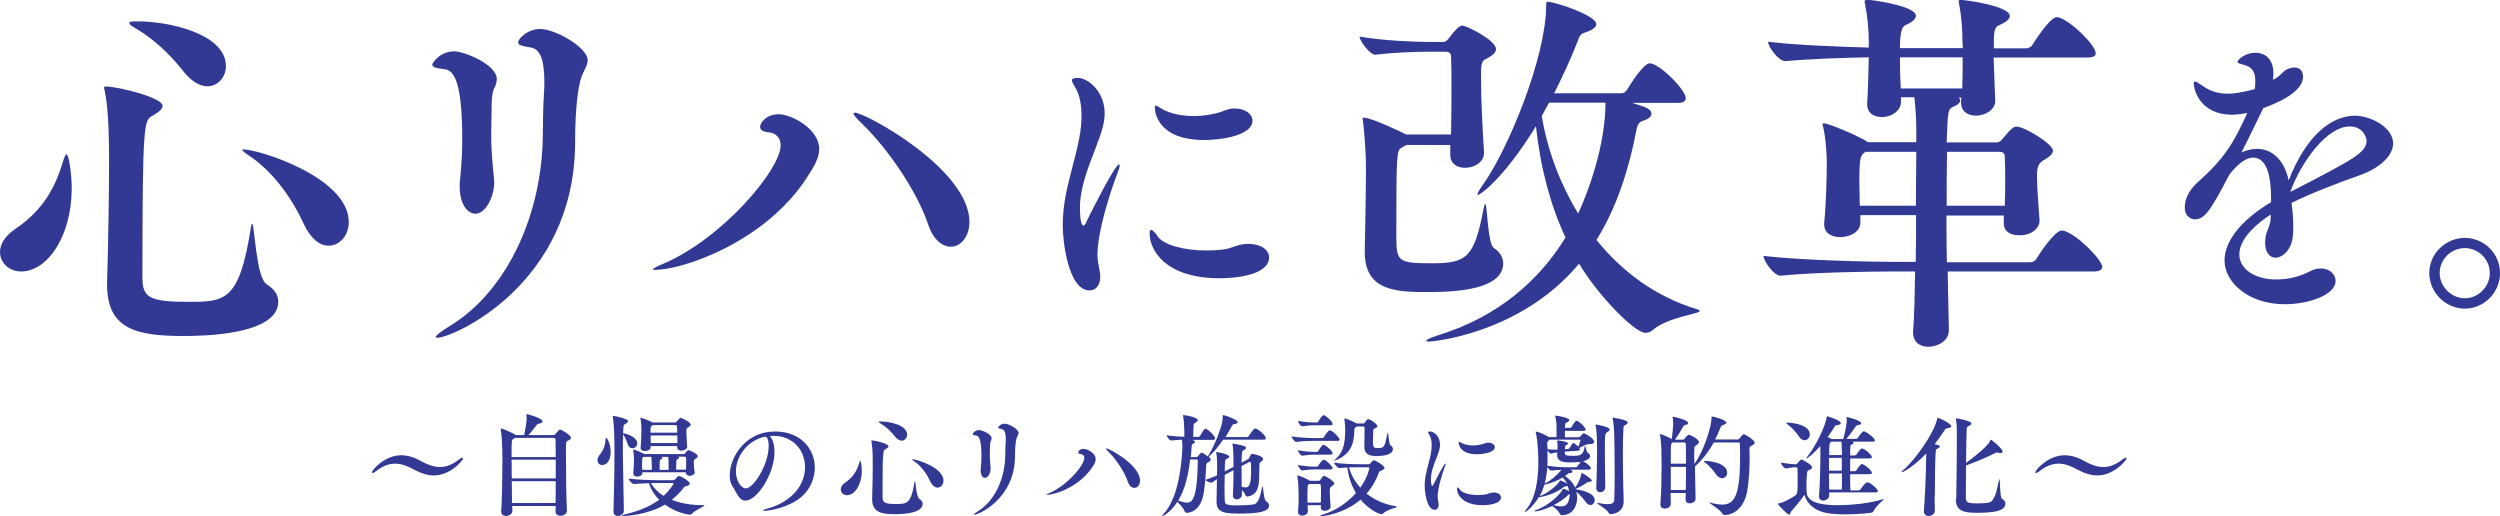 <?xml version="1.0" encoding="utf-8"?>
<!-- Generator: Adobe Illustrator 24.3.0, SVG Export Plug-In . SVG Version: 6.00 Build 0)  -->
<svg version="1.1" xmlns="http://www.w3.org/2000/svg" xmlns:xlink="http://www.w3.org/1999/xlink" x="0px" y="0px"
	 viewBox="0 0 1251.5 258.4" style="enable-background:new 0 0 1251.5 258.4;" xml:space="preserve">
<style type="text/css">
	.st0{fill:#313994;}
</style>
<g id="レイヤー_1">
	<g>
		<path class="st0" d="M35.9,94.1c0,24.3-12.2,41.8-25.3,41.8c-6.1,0-10.6-4.4-10.6-9.7c0-3.6,2.1-7.8,7.4-11.4
			c12.4-8.4,19.4-18.4,23.8-32.9c0.9-3,1.5-4.6,2.1-4.6C34.6,77.3,35.9,88,35.9,94.1z M92,168.2c-23.4,0-38.4-3.2-38.4-25.7v-1.3
			c0.6-17.9,1-47.3,1-58.5c0-9.1,0-26.8-2.1-36.9c-0.2-0.9-0.4-1.5-0.4-1.9s0.2-0.6,1-0.6c5.7,0,28.3,5.5,28.3,9.7
			c0,1.5-1.9,3.2-5.3,5.1c-4,2.1-4.8,4.4-4.8,80.8c0,9.9,3.2,12.2,22.8,12.2c18.4,0,25.7,0,31.5-37.2c0.2-1.3,0.4-1.9,0.6-1.9
			c1.3,0,1.9,27.2,7.4,30.4c3.8,2.3,5.7,5.3,5.7,8.6C139.3,167.8,101.1,168.2,92,168.2z M113.1,33.1c0,5.5-4,10.1-9.3,10.1
			c-3.4,0-7.6-2.1-11.6-7c-7.4-9.5-15.6-16.9-24.3-22c-2.3-1.3-3.2-2.1-3.2-2.7c0-0.8,1.9-0.8,4.2-0.8
			C83.8,10.6,113.1,16.7,113.1,33.1z M174.6,111.2c0,6.7-4.6,11.8-10.1,11.8c-4.2,0-8.9-3.2-12.5-11c-6.3-13.9-16.3-26.8-27.2-34
			c-2.5-1.7-3.6-2.7-3.6-3c0-0.2,0.2-0.2,0.6-0.2C129.2,74.7,174.6,88.7,174.6,111.2z"/>
		<path class="st0" d="M230.1,93.1c0-0.9,0-2.1,0.2-3.2c0.8-8.5,1.1-14.1,1.1-20.1c0-29.8-4.4-34.8-9.1-35.2
			c-3.8-0.4-5.9-0.9-5.9-2.3c0-0.6,3.6-6.6,11-6.6c4.8,0,21.3,6.5,21.3,13.9c0,1.3-0.4,2.9-1.3,4.6c-1.3,2.5-1.3,8-1.3,10.1
			c0,4.9-0.2,8.7-0.2,12.7c0,5.1,0.2,10.6,1.1,19.4c0.2,1.9,0.4,3.4,0.4,4.8c0,7.2-4.2,15.8-9.5,15.8
			C233.9,106.8,230.1,102.2,230.1,93.1z M218.9,169.1c-0.4,0-0.8-0.2-0.8-0.4c0-0.6,2.1-2.5,7.4-5.7c26.6-16.3,45-52.1,46.2-92.7
			c0.2-8.2,0-14.2,0.6-23.4c0.2-2.1,0.2-4,0.2-5.7c0-13.9-3.2-16.9-7.2-17.5c-3.4-0.6-5.9-0.9-5.9-2.5c0-1.9,4.8-6.7,11-6.7
			c7.6,0,23.8,9.3,23.8,15.6c0,3-2.3,5.5-3.4,9.3c-1.3,4.4-2.9,13.7-2.9,32.7C287.3,142.7,226.5,169.1,218.9,169.1z"/>
		<path class="st0" d="M327.9,135.1c-0.8,0-1.1,0-1.1-0.2c0-0.4,1.5-1.3,5.1-2.8c30.2-12.9,58.9-47.5,58.9-59.3c0-2.3-0.8-4-2.5-5.3
			c-0.8-0.8-2.3-1.1-4-1.3c-2.7-0.4-3.8-1.3-3.8-2.7c0-1.9,2.9-6.3,9.3-6.3c6.3,0,20.3,7.2,20.3,17.5c0,4.6-2.9,9.1-6.1,14.1
			C382.9,121.4,341.6,135.1,327.9,135.1z M464.6,112.3c-5.3-16-19.8-37.6-33.1-50.4c-3-2.8-4.2-4.4-4.2-5.1c0-0.2,0.2-0.4,0.6-0.4
			c5.3,0,57.4,28.3,57.4,54.7c0,7.4-4.4,12.4-9.3,12.4C471.8,123.5,467.2,120.1,464.6,112.3z"/>
		<path class="st0" d="M549.4,127.6c0,2.7,0.5,4.9,0.9,7c0.3,1.4,0.5,2.6,0.5,3.8c0,4.4-2.3,7-5.3,7c-10.8,0-13.5-24.8-13.5-32.5
			c0-5.3,0.6-10.3,1.5-15.2c2-10.2,5.2-19.9,6.8-28.7c0.8-4.1,1.1-7.8,1.1-11.1c0-5.3-0.9-9.6-2.4-12.8c-1.1-2.1-2.4-3.8-2.4-4.9
			c0-0.8,0.8-1.2,3-1.2c5,0,13.4,6.7,13.4,17.8c0,5.2-2,10.6-4.6,17.5c-3.5,9-7.8,19.8-7.8,29.8c0,0.9,0,8.8,1.8,8.8
			c0.5,0,1.1-0.8,1.5-2c2.4-5,14.3-28.6,16.3-28.6c0.2,0,0.3,0.2,0.3,0.6c0,0.8-0.5,2.3-1.4,4.6C555.7,96.4,549.4,115.9,549.4,127.6
			z M624.8,122.1c6.8,0,10.5,3.2,10.5,6.7c0,8.8-16.3,10.5-24.8,10.5c-26.3,0-35-13.4-35-22.5c0-1.1,0.2-1.7,0.8-1.7
			s1.7,0.9,3.2,3.2c2.9,4.3,13.2,7.1,24.5,7.1c3,0,6.1-0.2,9.1-0.6c3.8-0.6,6.5-2.6,11.2-2.7C624.5,122.1,624.7,122.1,624.8,122.1z
			 M618,54.3c5.5,0,9,2.9,9,6.1c0,7.4-15.5,9.7-24.3,9.7c-21.9,0-24.6-12.6-24.6-16.4c0-0.5,0.2-0.8,0.5-0.8c0.6,0,1.7,0.8,3.2,1.7
			c4.3,2.4,10,3.5,16,3.5c4.6,0,9-0.8,12.6-1.8C615.6,54.3,616.3,54.3,618,54.3z"/>
		<path class="st0" d="M742.9,76.6c0,4.9-5.3,7.4-9.5,7.4c-3.8,0-7.4-1.9-7.4-6.5v-4.9h-22l-2.3,1.3c-2.5,1.5-2.7,2.3-2.7,43.1
			c0,13.9,0.2,14.8,18,14.8c17.3,0,21.1-3,25.7-27.5c0.4-1.5,0.6-2.3,0.8-2.3c1.1,0,1.1,20.3,4.4,22.2c3,1.9,4.6,4.8,4.6,7.6
			c0,12.9-22.6,14.4-37.2,14.4c-15.8,0-32.1-0.2-32.1-20v-0.8c0.2-7.6,0.6-31.4,0.6-41.2c0-10.5-1.3-22.4-1.5-23.4
			c0-0.8-0.2-1.1-0.2-1.5s0.2-0.4,0.6-0.4c4.2,0,20.9,8.2,21.1,8.4h22.6c0.2-8.2,0.2-16.9,0.2-24.5c0-5.7,0-10.6-0.2-14.4
			c0-1.7-1-2.5-2.8-2.5H715c-6.1,0-18,0.4-26.4,1.5h-0.2c-2.5,0-7.8-6.8-7.8-9.1c11.6,2.1,28.3,2.7,35,2.7h7c1.3,0,2.3-1.3,2.7-1.9
			c3.2-4.2,5.3-6.3,6.7-6.3c1.9,0,16.9,7.2,16.9,11.8c0,1.7-1.7,3.2-4.8,4.8c-2.7,1.1-2.7,3-2.7,10.3c0,9.9,0.8,25.7,1.5,36.3V76.6z
			 M817,51.5c7.6,2.3,9.7,3.2,9.7,5.5c0,1.3-1.5,2.7-4.6,3.6c-1.1,0.4-2.3,1.3-2.8,4c-3.8,20-9.9,39.1-20.1,55.5
			c13.1,16.3,30,28.5,50,34.6c1.3,0.4,1.7,0.8,1.7,0.9c0,1.7-16,2.9-23.9,9.9c-0.8,0.8-2.1,1.1-3.4,1.1c-5.1,0-23.2-18-33.1-34.6
			c-29.5,35.3-73.7,39-75.2,39c-1,0-1.3-0.2-1.3-0.4c0-0.6,2.1-1.5,5.7-2.7c30.4-9.3,50.9-27.7,64-49c-7.4-15.8-12.5-34.4-14.8-55.7
			c-16.5,26.8-28.1,34.4-29.1,34.4c-0.2,0-0.2,0-0.2-0.2c0-0.6,0.6-1.9,2.1-4c13.3-18.2,32.3-65,32.3-90.6c0-1.7,0.2-1.9,0.8-1.9
			c3.6,0,24.3,6.8,24.3,11.2c0,1.5-1.9,3-5.7,4.2c-2.1,0.6-2.7,1.7-3.8,4.8c-3.6,9.1-7.6,17.7-11.6,25.6h33.8c0.8,0,1.9-0.6,2.5-1.5
			c2.1-3.4,8.4-13.5,11.6-13.5c4.6,0,18,13.1,18,17.5c0,1.1-0.9,2.3-3.8,2.3H817z M775.4,51.5l-3.6,6.6c3,17.9,9.5,34.4,18.2,48.8
			c5.1-10.8,13.7-34.2,13.7-55.5H775.4z"/>
		<path class="st0" d="M1052.4,133.6c0,1.1-1,2.3-4.2,2.3h-73.2l0.6,29.1v0.2c0,6.3-6.8,8.4-10.3,8.4c-4,0-7.6-2.1-7.6-7.2v-1
			c0.6-6.3,0.8-17.1,1-29.5h-11c-10.5,0-39.3,0.4-56.2,2.1h-0.2c-3.4,0-8.5-7.4-8.5-9.9c19.4,2.3,55.1,3,65.9,3h10.3
			c0.2-7.6,0.2-15.6,0.2-23.4h-27.9v3.8c0,4.4-4.9,7.2-10.1,7.2c-4.2,0-8-1.9-8-6.3v-1c1-9.3,1.3-24.7,1.3-30
			c0-2.8-0.4-12.2-1.9-18.2c-0.2-0.4-0.2-0.8-0.2-0.9c0-0.4,0.2-0.6,0.6-0.6c1.9,0,14.6,5.1,20.9,8.7l1.1,0.8h24.3v-6.5
			c0-4.9-0.4-11.4-1-16h-6.7v2.5c0,4-4.4,7.4-9.5,7.4c-4,0-7.4-1.9-7.4-6.5v-0.6c0.4-4.8,0.6-14.8,0.8-22.8
			c-12.5,0.2-29.6,0.8-41.6,1.9h-0.2c-3.4,0-8.6-7.2-8.6-9.7c13.9,1.7,35.3,2.5,50.4,2.9v-3.4c0-5.1-0.6-12.2-1.9-18.6
			c-0.2-0.6-0.2-0.9-0.2-1.1c0-0.4,0.2-0.8,1.9-0.8c4.6,0.4,23.8,3.4,23.8,8c0,1.3-1.3,3-5.1,4.6c-1.1,0.6-2.9,1.5-2.9,11.6h31.5
			c0-1.3-0.2-2.3-0.2-3.2c0-5.3-0.4-12.4-1.7-19c-0.2-0.6-0.2-1.1-0.2-1.3c0-0.6,0.4-0.6,1.7-0.6c3.4,0.2,23.9,3.2,23.9,8
			c0,1.3-1.3,2.9-5.3,4.6c-2.7,1.1-2.7,3.6-2.7,11.6h16.3c1.1,0,2.5-0.8,3-1.7c0.4-0.6,8.6-13.9,12.2-13.9c0.6,0,1,0.2,1.3,0.2
			c6.5,2.3,18.2,13.9,18.2,17.9c0,1.1-0.8,2.1-4,2.1h-47.1l0.8,21.5v0.2c0,4.4-4.8,7.4-9.7,7.4c-3.8,0-7.4-1.9-7.4-6.7v-0.6
			c0-0.6,0.2-1.1,0.2-1.7h-1.5c0.6,0.4,0.9,0.9,0.9,1.3c0,1.1-1.1,2.3-3.4,3.2c-2.7,1.3-2.8,1.3-3.4,17.9h24.9
			c0.8,0,1.5-0.2,2.5-1.1c1.3-1.5,3.4-4.2,4.9-5.5c1-0.8,1.5-1.3,2.7-1.3c4,0,18.2,8.7,18.2,12c0,1.5-1.3,2.8-4,4.4
			c-3.4,1.9-4,3.6-4,8.7c0,6.3,1,16.3,1.3,21.9v0.2c0,3-3.2,7.2-10.1,7.2c-4.2,0-7.8-1.7-7.8-5.9v-4h-28.7c0,8,0,16,0.2,23.4h41.8
			c1.3,0,2.5-0.8,3-1.7c1.7-2.9,9.3-14.2,12.7-14.2c0.4,0,1,0.2,1.3,0.2C1040.4,117.8,1052.4,130.3,1052.4,133.6z M933.9,76
			l-0.6,0.4c-1.9,1.5-2.5,2.5-2.5,14.6c0,3.8,0.2,8.2,0.2,12h28.1c0-10.3,0.2-19.8,0.2-27H933.9z M951.1,28.7
			c0,5.1,0.2,10.8,0.4,15.6h30.8c0.2-4.8,0.2-10.6,0.2-15.6H951.1z M1003.8,90.1c0-4.4,0-8.4-0.2-11.6c0-2.1-1.3-2.5-2.7-2.5h-26.2
			c-0.2,8-0.2,17.3-0.2,27h29.1C1003.8,98.8,1003.8,94.4,1003.8,90.1z"/>
		<path class="st0" d="M1198,71.8c0,5.9-6.2,12.2-16.9,16c-10.8,3.8-23.9,8.8-34,13.8c0.6,3.8,0.9,7.8,0.9,11.9c0,1.5,0,3.2-0.2,4.7
			c-0.5,6.5-5,10.8-8.7,10.8c-2.7,0-5.2-2.3-5.2-7.9c0-0.6,0.2-1.2,0.2-2c0.3-3.6,2.6-5.8,2.6-10.2v-1.5
			c-11.1,7.3-15.7,14.3-15.7,19.9c0,7.4,7.8,12.6,18.5,12.6c5.5,0,11.4-1.2,16.9-4.1c2-1.1,3.8-1.4,5.5-1.4c4.3,0,7.3,2.9,7.3,6.2
			c0,7.1-13.7,11.7-25.4,11.7c-18.4,0-30.2-11.1-30.2-21.9c0-9.1,7.3-19.6,23.3-29.2c0-6.8,0-22.3-9.1-22.3c-3,0-7,2.4-11.7,8.4
			c-8.7,16.4-12,22.5-17.2,22.5c-1.2,0-5.2-0.6-5.2-6.1c0-3.3,1.4-7.9,6.5-12.5c13.8-12.2,18.4-20.5,24.8-34.7
			c-2.7,0.6-5.2,0.9-7.8,0.9c-15.7,0-19-12.3-19-15.7c0-0.6,0.2-0.9,0.6-0.9c0.6,0,2,0.9,4,2.3c4.3,3,8.5,3.8,12.5,3.8
			c2.9,0,6.8-0.5,13.4-2.3c0.3-1.5,0.3-2.9,0.3-4c0-3.2-0.6-6.8-5.6-8.1c-1.8-0.5-3.3-0.8-3.3-1.5c0-1.2,4.1-4.6,8.7-4.6
			c7,0,9.3,5.3,9.3,10.3c0,1.1-0.2,2.1-0.3,3.2c3.3-1.2,5.3-4.6,7.3-5.3c1.2-0.5,2.4-0.8,3.5-0.8c4.3,0,4.3,4.1,4.3,4.6
			c0,5-5.6,10.6-19.9,15.7c0,0-7.9,16.4-10.9,22.2c2.7-1.2,5.3-1.8,7.8-1.8c7.9,0,13.8,6.2,15.8,15.8c9.1-23.1,21.7-32.4,33.4-32.4
			C1187.1,58.1,1198,63.9,1198,71.8z M1176.3,63.3c-11.2,0-24,17-29.8,32.8c32.2-16.6,38.2-19.8,38.2-25.7
			C1184.6,68.4,1182.7,63.3,1176.3,63.3z"/>
		<path class="st0" d="M1216.1,136.7c0-9.7,8.1-17.6,17.8-17.6s17.6,7.9,17.6,17.6s-7.9,17.8-17.6,17.8S1216.1,146.4,1216.1,136.7z
			 M1246.4,136.7c0-6.8-5.6-12.5-12.5-12.5s-12.6,5.6-12.6,12.5c0,6.8,5.8,12.6,12.6,12.6S1246.4,143.5,1246.4,136.7z"/>
	</g>
	<g>
		<path class="st0" d="M217.2,238c-3.1,0-6.4-1-9.9-2.9c-3.4-1.9-6.5-3-9.5-3c-3.3,0-6.5,1.3-10,4.1c-0.6,0.4-1,0.6-1.3,0.6
			c-0.2,0-0.3-0.1-0.3-0.4c0-1,6.3-8.5,14.6-8.5c3.1,0,6.4,0.9,9.9,2.9c3.4,1.9,6.5,3,9.5,3c3.3,0,6.5-1.3,10-4.1
			c0.6-0.4,1-0.6,1.3-0.6c0.2,0,0.3,0.1,0.3,0.4C231.8,230.5,225.5,238,217.2,238z"/>
		<path class="st0" d="M285.8,219.2c0,0.6-0.6,1-1.7,1.5c-0.8,0.3-0.8,0.9-0.8,6.6c0,8.3,0.2,23.5,0.5,28.1v0.2
			c0,1.7-1.8,2.6-3.2,2.6c-1.3,0-2.5-0.7-2.5-2.2v-0.1c0-0.7,0.1-1.6,0.1-2.6h-21.8c0,0.9,0.1,1.7,0.1,2.4v0.1
			c0,1.6-1.9,2.5-3.2,2.5c-1.2,0-2.4-0.7-2.4-2.2v-0.2c0.4-5.2,0.6-17.5,0.6-25.6c0-5.9-0.2-12-0.8-15.2c-0.1-0.2-0.1-0.3-0.1-0.4
			s0.1-0.2,0.2-0.2c0.8,0,6.3,2.4,7.3,3.3h4.3c1.2-6.2,1.2-7.2,1.2-8.1c0-0.7,0-1.5-0.1-2v-0.2c0-0.2,0.1-0.2,0.1-0.2
			c0.7,0,8,2.1,8,3.6c0,0.6-0.9,1.1-1.9,1.2c-0.6,0.1-0.8,0.3-1.1,0.7c-1.2,1.5-2.7,3.6-4.1,5h12.7c0.4,0,0.7-0.4,0.9-0.6
			c1.5-1.8,1.9-2.2,2.3-2.2S285.8,217.7,285.8,219.2z M278.1,220.2c0-0.7-0.3-1-0.9-1h-19.5l-0.8,0.6c-0.8,0.4-0.8,0.6-0.8,9h22.1
			C278.2,225.2,278.1,222.1,278.1,220.2z M278.2,230.1h-22.1c0,2.9,0.1,6.1,0.1,9.4h22V230.1z M256.2,240.9c0,4,0.1,7.8,0.1,10.9
			h21.8c0.1-3.1,0.1-6.9,0.1-10.9H256.2z"/>
		<path class="st0" d="M303.5,219.1c0.2,0,2.2,2.7,2.2,7.2c0,4.8-2.4,6.5-4.2,6.5c-1.3,0-2.4-0.9-2.4-2.4c0-0.8,0.4-1.9,1.3-3
			c1.8-2.2,2.7-4.9,2.7-7.4C303.3,219.4,303.3,219.1,303.5,219.1z M312.3,255.8c0,1.3-1.4,2.5-3,2.5c-1.1,0-2.2-0.7-2.2-2.2V256
			c0.2-6.5,0.5-19.4,0.5-29.7c0-8.1-0.2-13.8-0.8-17.5c0-0.2-0.1-0.3-0.1-0.3c0-0.2,0.1-0.3,0.3-0.3c0.8,0,7.4,1.4,7.4,2.6
			c0,0.5-0.6,1-1.2,1.3c-0.7,0.4-1,0.6-1.1,1.6l-0.2,3.2c1.4,0,7.1,1.8,7.1,5c0,1.5-1.2,2.5-2.4,2.5c-1,0-1.9-0.6-2.4-2.1
			c-0.4-1.4-1.3-3.5-2.1-4.6l-0.2-0.3c-0.1,2.6-0.1,6.2-0.1,10.2C312,238.5,312.2,252.3,312.3,255.8L312.3,255.8z M337.2,240.3
			c0.3,0,0.5-0.1,0.7-0.3c0.6-0.7,1.5-1.7,2-1.7c0.9,0,5.4,2.5,5.4,3.8c0,0.6-0.8,1.1-2,1.3c-0.4,0.1-0.7,0.3-1,0.7
			c-1.8,2.4-3.9,4.4-6,6.1c4.2,1.7,9.5,2.7,16,2.7c0.3,0,0.4,0.1,0.4,0.1c0,0.5-4.6,2.3-6.1,4c-0.3,0.4-0.8,0.6-1.3,0.6
			c-1.3,0-7.1-1.1-12.4-5c-8.7,5.2-19.8,5.7-20.5,5.7c-0.7,0-1.1-0.1-1.1-0.2c0-0.2,0.6-0.4,1.9-0.7c6.3-1.5,12.1-3.8,16.8-7.2
			c-2.3-2.3-4.1-5.1-5.2-8.3c-2.6,0.1-5.7,0.2-7.5,0.4h-0.1c-0.8,0-2.5-2.1-2.5-2.7c4.4,0.6,12.7,0.8,15.3,0.8H337.2z M347.9,236
			c0,1.3-1.3,2.2-2.6,2.2c-1,0-2-0.6-2-1.8h-21.7v0.2c0,1.6-1.8,2-2.6,2c-1.1,0-2-0.6-2-1.7v-0.2c0.2-1.9,0.4-4,0.4-6.4
			c0-1-0.1-3-0.4-4.8v-0.3c0-0.1,0-0.2,0.1-0.2c0.4,0,4.1,1.5,5.3,2.2l0.1,0.1h19.8c0.2,0,0.5-0.1,0.7-0.4c0.2-0.3,1.2-1.6,1.6-1.6
			c0.2,0,4.7,1.7,4.7,3.1c0,0.3-0.2,0.7-0.8,1c-1.1,0.8-1.2,0.8-1.2,1.9c0,1.2,0.2,3.1,0.3,4.6V236z M344,223.6c0,1.5-2.1,2-2.9,2
			c-1.1,0-2.1-0.5-2.1-1.6v-0.7h-13.3v0.7c0,1.2-1.7,1.8-2.9,1.8c-1.1,0-2.1-0.4-2.1-1.6V224c0.3-2.9,0.4-7.8,0.4-9.3
			c0-0.6-0.1-3.4-0.5-5.2c0-0.1-0.1-0.2-0.1-0.3c0-0.1,0.1-0.1,0.1-0.1c0.3,0,4.4,1.3,5.9,2.3l0.2,0.1H338c0.2,0,0.4-0.1,0.6-0.3
			c1.7-2,1.7-2,2.2-2c0.6,0,5,2.2,5,3.4c0,0.4-0.4,0.8-1.1,1.2c-1.1,0.6-1.1,0.8-1.1,2.4c0,2.1,0.3,5.6,0.4,7.4V223.6z M326.3,235.1
			c0-2.6,0-4.6-0.3-6.4h-3.8l-0.3,0.2c-0.4,0.3-0.4,0.4-0.4,1c0,0.6-0.1,1.5-0.1,2.4c0,1,0.1,1.9,0.1,2.9H326.3z M326.7,212.9
			l-0.4,0.3c-0.4,0.3-0.5,0.4-0.6,1.2c0,0.5-0.1,1.3-0.1,2.2h13.4c0-3.1,0-3.8-0.8-3.8H326.7z M339.1,218h-13.4
			c0,1.2,0.1,2.6,0.1,3.8h13.3V218z M325.8,241.8c1.5,2.5,3.5,4.7,6.4,6.4c3.2-2.9,5-5.9,5-6.2c0-0.2-0.2-0.2-0.6-0.2H325.8z
			 M334.7,235.1c0-2.8,0-5.1-0.2-6.4h-3.5c0.4,0.2,0.6,0.3,0.6,0.6c0,0.3-0.3,0.5-0.8,0.7c-0.6,0.2-0.6,0.4-0.6,5.2H334.7z
			 M343.4,229.2c0-0.4-0.3-0.6-0.7-0.6h-3.4c0.4,0.2,0.6,0.3,0.6,0.6c0,0.3-0.3,0.5-0.8,0.7c-0.6,0.2-0.6,0.6-0.6,5.2h4.9
			c0.1-1.5,0.1-3,0.1-4.3V229.2z"/>
		<path class="st0" d="M382.7,255.7c-0.6,0-0.8-0.1-0.8-0.2s0.8-0.6,2.6-1c8.9-2.4,18.5-9.5,18.5-20.7c0-8.4-6.1-15.6-15.6-15.6
			c-0.2,0-0.3,0-0.4,0c-0.6,0-1.1,0.1-1.7,0.1c1.5,1.3,2.4,4.3,2.4,8c0,10.8-8.6,24.3-14.6,24.3c-3.2,0-4.4-4.2-6.5-7.3
			c-0.9-1.3-1.3-3.2-1.3-5.3c0-9.1,7.8-22,22.7-22c12.9,0,19.9,8.8,19.9,18.1c0,5.1-2.1,10.4-6.4,14.4
			C395.3,253.9,385.8,255.7,382.7,255.7z M368.4,235.9c0,5.5,3.1,8.6,4.9,8.6c3.9,0,11.5-11.8,11.5-21.3c0-1.5-0.2-4.6-1.8-4.6
			c-0.1,0-0.3,0-0.4,0.1c-0.2,0.1-0.4,0.1-0.6,0.1C373.2,221.3,368.4,229.2,368.4,235.9z"/>
		<path class="st0" d="M431.4,235.6c0,7.2-3.6,12.3-7.4,12.3c-1.8,0-3.1-1.3-3.1-2.9c0-1.1,0.6-2.3,2.2-3.4c3.6-2.5,5.7-5.4,7-9.7
			c0.3-0.9,0.4-1.3,0.6-1.3C431,230.6,431.4,233.8,431.4,235.6z M447.9,257.4c-6.9,0-11.3-1-11.3-7.6v-0.4
			c0.2-5.3,0.3-13.9,0.3-17.2c0-2.7,0-7.9-0.6-10.9c-0.1-0.3-0.1-0.4-0.1-0.6s0.1-0.2,0.3-0.2c1.7,0,8.3,1.6,8.3,2.9
			c0,0.4-0.6,1-1.6,1.5c-1.2,0.6-1.4,1.3-1.4,23.8c0,2.9,1,3.6,6.7,3.6c5.4,0,7.6,0,9.3-11c0.1-0.4,0.1-0.6,0.2-0.6
			c0.4,0,0.6,8,2.2,9c1.1,0.7,1.7,1.6,1.7,2.5C461.9,257.3,450.6,257.4,447.9,257.4z M454.1,217.6c0,1.6-1.2,3-2.7,3
			c-1,0-2.2-0.6-3.4-2.1c-2.2-2.8-4.6-5-7.2-6.5c-0.7-0.4-1-0.6-1-0.8c0-0.2,0.6-0.2,1.2-0.2C445.5,211,454.1,212.8,454.1,217.6z
			 M472.3,240.6c0,2-1.3,3.5-3,3.5c-1.2,0-2.6-1-3.7-3.2c-1.8-4.1-4.8-7.9-8-10c-0.7-0.5-1.1-0.8-1.1-0.9c0-0.1,0.1-0.1,0.2-0.1
			C458.9,229.9,472.3,234,472.3,240.6z"/>
		<path class="st0" d="M490.9,235.3c0-0.3,0-0.6,0.1-1c0.2-2.5,0.3-4.1,0.3-5.9c0-8.8-1.3-10.2-2.7-10.4c-1.1-0.1-1.7-0.3-1.7-0.7
			c0-0.2,1.1-2,3.2-2c1.4,0,6.3,1.9,6.3,4.1c0,0.4-0.1,0.8-0.4,1.3c-0.4,0.7-0.4,2.4-0.4,3c0,1.5-0.1,2.6-0.1,3.8
			c0,1.5,0.1,3.1,0.3,5.7c0.1,0.6,0.1,1,0.1,1.4c0,2.1-1.2,4.6-2.8,4.6C492,239.3,490.9,238,490.9,235.3z M487.6,257.7
			c-0.1,0-0.2-0.1-0.2-0.1c0-0.2,0.6-0.7,2.2-1.7c7.8-4.8,13.3-15.3,13.6-27.3c0.1-2.4,0-4.2,0.2-6.9c0.1-0.6,0.1-1.2,0.1-1.7
			c0-4.1-1-5-2.1-5.2c-1-0.2-1.7-0.3-1.7-0.7c0-0.6,1.4-2,3.2-2c2.2,0,7,2.7,7,4.6c0,0.9-0.7,1.6-1,2.7c-0.4,1.3-0.8,4-0.8,9.6
			C507.7,249.9,489.8,257.7,487.6,257.7z"/>
		<path class="st0" d="M524.2,247.7c-0.2,0-0.3,0-0.3-0.1c0-0.1,0.4-0.4,1.5-0.8c8.9-3.8,17.4-14,17.4-17.5c0-0.7-0.2-1.2-0.7-1.6
			c-0.2-0.2-0.7-0.3-1.2-0.4c-0.8-0.1-1.1-0.4-1.1-0.8c0-0.6,0.8-1.8,2.7-1.8c1.8,0,6,2.1,6,5.2c0,1.3-0.8,2.7-1.8,4.1
			C540.4,243.6,528.2,247.7,524.2,247.7z M564.5,240.9c-1.6-4.7-5.8-11.1-9.7-14.8c-0.9-0.8-1.2-1.3-1.2-1.5c0-0.1,0.1-0.1,0.2-0.1
			c1.6,0,16.9,8.3,16.9,16.1c0,2.2-1.3,3.6-2.7,3.6C566.6,244.3,565.2,243.2,564.5,240.9z"/>
		<path class="st0" d="M612.4,219.9c-2.3,3.4-4.8,6.6-7.3,8.7c0.4,0.4,1,1,1,1.5c0,0.4-0.3,0.8-1.1,1.2c-0.9,0.4-1.1,0.7-1.2,1.8
			c-0.1,3.6-0.6,11.1-1.5,15.1c-1.2,5.5-4.4,8.3-8,8.5c-0.6,0-1.2-0.2-1.3-0.8c-0.5-1.7-2.7-3.7-3.6-4.7c-3.4,5.3-7.4,7.3-7.6,7.3
			c-0.1,0-0.1-0.1-0.1-0.1c0-0.2,0.3-0.7,1-1.4c8.6-9.2,9.2-31.8,9.2-33.8c0-1.3-0.1-2.2-0.2-3.1c-1.5,0.1-3.2,0.2-5.4,0.4h-0.1
			c-0.8,0-2.2-2-2.2-2.6c3.5,0.5,6.6,0.7,8.9,0.7c0-5.9-0.4-9-0.6-10.1c-0.1-0.2-0.1-0.4-0.1-0.5s0.1-0.2,0.3-0.2
			c1.3,0,7.1,1.2,7.1,2.5c0,0.4-0.3,0.8-1.2,1.3c-0.7,0.4-0.8,0.5-0.9,1.7c-0.1,1.1-0.1,3.8-0.2,5.4h2.7c0.2,0,0.5-0.2,0.7-0.4
			c1.7-2.9,2.2-3.7,2.8-3.7c0.1,0,0.2,0,0.3,0.1c1.6,0.7,4.5,3.7,4.5,4.8c0,0.3-0.3,0.7-1.1,0.7h-10.2c0.7,0.3,1.2,0.6,1.2,1
			c0,0.3-0.3,0.6-0.8,0.9c-0.8,0.4-0.8,0.7-0.9,1.9c-0.1,1.6-0.2,3.2-0.4,4.8h2.7c0.6,0,0.7-0.2,0.9-0.4c0.1-0.1,1.3-1.8,1.8-1.8
			c0.1,0,0.2,0.1,0.4,0.1c0.4,0.2,1.7,0.9,2.7,1.8c2.5-3.6,5.6-11,7.1-16.5c0.3-1.2,0.4-2.8,0.4-3.5c0.1-0.5,0-0.7,0.3-0.7
			c0.7,0,7.2,2.3,7.2,3.5c0,0.5-0.7,0.9-1.6,1c-0.8,0.1-0.9,0.2-1.3,0.9c-1,1.8-2.1,3.8-3.2,5.6h10.8c0.3,0,0.7-0.2,0.8-0.5
			c0.4-0.7,2.5-3.8,3.2-3.8c1.4,0,5.4,3.6,5.4,4.9c0,0.4-0.3,0.7-1.2,0.7H612.4z M595.8,229.9c-0.9,7.6-2.5,15-6,20.7
			c1.8,0.6,3.2,1,4.4,1c2.2,0,5.2-0.7,5.4-20.8c0-0.5-0.1-0.8-0.7-0.8H595.8z M621.7,247.7c0,1.1-1.1,2.3-2.6,2.3
			c-1,0-1.9-0.6-1.9-2v-0.2c0.2-3.4,0.3-8.1,0.3-12.4l-4.4,2.3c-0.1,2.8-0.1,5.9-0.1,8.5c0,1.8,0.1,3.2,0.1,4.1
			c0,2.2,0.7,2.7,6.3,2.7c2.9,0,6.7-0.2,8.3-0.5c2.5-0.6,3.3-4.9,4-8.3c0.1-0.5,0.2-0.7,0.3-0.7c0.4,0,0.6,6.6,1.7,7.3
			c1.1,0.7,1.6,1.5,1.6,2.2c0,3.2-5.3,4.1-14.9,4.1c-6.5,0-11.4-0.2-11.4-5.8v-0.2l0.2-11.2c-0.7,0.4-1.4,1-2.3,1.6
			c-0.1,0.1-0.3,0.1-0.5,0.1c-0.9,0-2.6-0.7-2.9-1.4c2.1-0.7,4.1-1.5,5.7-2.2l0.1-4.6v-1c0-1.8-0.1-3.8-0.4-5.6
			c0-0.2-0.1-0.3-0.1-0.4s0.1-0.1,0.2-0.1c0.7,0,6.4,1.1,6.4,2.3c0,0.4-0.5,0.8-1.4,1.2c-0.7,0.3-0.8,0.4-0.9,6.2l4.4-2.3
			c0-7.5-0.2-9.9-0.5-11.2c-0.1-0.2-0.1-0.2-0.1-0.3c0-0.1,0.1-0.1,0.2-0.1c0.2,0,6.7,0.8,6.7,2.1c0,0.4-0.6,0.8-1.1,1.1
			c-1,0.5-1,0.6-1.2,6.3l3.2-1.7c0.3-0.2,0.6-0.4,0.7-0.7c0.6-1.5,1-2,1.5-2c0.5,0,5.4,1,5.4,2.6c0,0.3-0.2,0.7-0.7,1.1
			c-0.6,0.4-1.1,0.6-1.1,1.4c-0.1,2.1-0.1,6.7-0.3,9.1c-0.4,4.3-2,6.5-5.4,7.1c-0.1,0-0.2,0.1-0.3,0.1c-0.4,0-0.8-0.2-1-0.7
			c-0.3-1-1.1-1.9-1.8-2.6C621.7,246.2,621.7,247.1,621.7,247.7L621.7,247.7z M621.5,233.3c0,3.4,0.1,7.4,0.1,10.4
			c0.7,0.2,1.4,0.3,2,0.3c2.2,0,2.7-2.7,2.7-9c0-1.1-0.1-2.2-0.1-3.2c0-0.3-0.2-0.6-0.5-0.6c-0.1,0-0.3,0.1-0.4,0.1L621.5,233.3z"/>
		<path class="st0" d="M670.6,220.1c0,0.3-0.2,0.6-1.1,0.6h-11.7c-2.2,0-5.4,0.1-8.9,0.5h-0.1c-0.7,0-2.3-2.1-2.3-2.7
			c4.2,0.6,9.1,0.8,11.4,0.8h4.1c0.2,0,0.5-0.2,0.7-0.4c1.5-2.5,2.5-3.5,2.9-3.5C666.9,215.4,670.6,219,670.6,220.1z M667.9,242
			c0,0.4-0.3,0.8-1.1,1.3c-1,0.7-1.1,0.9-1.1,2.7c0,2,0.2,4.1,0.4,7.5v0.1c0,1.3-1.6,2.1-2.9,2.1c-1.1,0-2-0.5-2-1.7
			c0-0.4,0.1-0.8,0.1-1.1h-6.7c0,1,0.1,2,0.1,3v0.1c0,1.5-1.7,2.1-2.8,2.1c-1.1,0-2.1-0.6-2.1-1.8v-0.2c0.3-3.5,0.3-5.5,0.3-7.2
			c0-2.2-0.1-7.6-0.6-10.4c0-0.1-0.1-0.2-0.1-0.3c0-0.2,0.1-0.2,0.2-0.2c0.7,0,4.7,1.7,6,2.6l0.2,0.1h4.4c0.2,0,0.4-0.1,0.7-0.4
			c1.3-2,1.7-2.1,1.9-2.1C663.7,238.3,667.9,240.9,667.9,242z M667.1,212.2c0,0.4-0.2,0.7-1,0.7h-8.2c-1.7,0-3.2,0.1-5.9,0.5h-0.1
			c-0.8,0-2.1-1.8-2.1-2.7c3.2,0.6,6.4,0.8,8.2,0.8h1.3c0.1,0,0.4-0.2,0.6-0.4c0.6-1.2,2.1-3.3,2.7-3.3c0.1,0,0.2,0,0.3,0.1
			C664.1,208.4,667.1,211,667.1,212.2z M667.1,226.9c0,0.3-0.2,0.7-1,0.7h-8.2c-1.7,0-3.2,0.1-5.9,0.5h-0.1c-0.7,0-2.1-1.7-2.1-2.7
			c3.2,0.6,6.4,0.8,8.2,0.8h1.3c0.1,0,0.4-0.2,0.6-0.4c0.5-1,1.7-2.5,2.2-3c0.2-0.1,0.3-0.2,0.5-0.2c0.1,0,0.2,0,0.2,0.1
			C664.2,223.3,667.1,225.8,667.1,226.9z M667.1,234.3c0,0.4-0.2,0.7-1,0.7h-8.2c-1.7,0-3.2,0.1-5.9,0.5h-0.1
			c-0.7,0-2.1-1.8-2.1-2.7c3.2,0.6,6.5,0.8,8.2,0.8h1.3c0.1,0,0.4-0.2,0.6-0.4c0.4-0.9,2.1-3.1,2.8-3.1c0.1,0,0.2,0,0.3,0.1
			C664.5,230.8,667.1,233.6,667.1,234.3z M661.3,246.3c0-1.1,0-2.1-0.1-3.2c0-0.4-0.2-0.8-0.7-0.8h-5l-0.4,0.3
			c-0.5,0.3-0.5,0.8-0.5,1.3c-0.1,2.5-0.1,5.1-0.1,7.7h6.7C661.3,249.5,661.3,247.8,661.3,246.3z M699.4,253.7
			c0,0.4-5.2,1.4-7.1,3.4c-0.3,0.3-0.5,0.3-0.8,0.3c-1.1,0-6-2.1-10.4-7.3c-8.3,7.2-18.6,8.3-19.9,8.3c-0.2,0-0.3,0-0.3-0.1
			c0-0.2,0.7-0.5,2.1-1c5.5-1.7,11.4-5.5,15.8-10.5c-2.3-3.8-3.8-8.2-4.3-12.8c-1.3,0.1-2.7,0.2-4,0.3h-0.1c-0.8,0-2.6-2.1-2.6-2.7
			c4.5,0.7,10.6,0.8,13.3,0.8h4.1c0.4,0,0.7-0.4,0.8-0.5c0.1-0.1,1.2-1.5,1.9-1.5c0.4,0,5.2,2.6,5.2,3.9c0,0.4-0.4,0.7-1.2,1.1
			c-1,0.4-1.4,0.4-1.6,1.1c-1.5,4.1-3.6,7.7-6.2,10.6c3.9,3.1,8.8,5.4,15,6.4C699.3,253.7,699.4,253.7,699.4,253.7z M697.3,224.9
			c0,1.7-2,3.4-8.5,3.4c-4.6,0-5.8-2-5.8-4.5c0-2.8,0.1-6.9,0.1-9.7c0-0.2-0.3-0.6-0.6-0.6h-3.2l-0.6,0.3c-0.5,0.3-0.7,0.4-0.7,1.7
			c-0.2,7.4-2.3,11.8-8.8,14.7c-0.7,0.3-1.1,0.4-1.2,0.4c-0.1,0-0.1,0-0.1-0.1c0-0.1,0.3-0.3,0.7-0.7c4.6-4,4.8-9.8,4.8-15.3
			c0-1.2-0.2-3.1-0.4-4.7v-0.2c0-0.1,0-0.1,0.1-0.1c1,0,3.8,1.3,6.2,2.5h3.3c0.3,0,0.6-0.4,0.7-0.6c0.4-0.7,1.2-1.6,1.6-1.6
			c1.2,0,4.6,2.6,4.6,3.5c0,0.4-0.2,0.7-0.7,0.9c-0.7,0.4-1.3,0.4-1.3,1.1c-0.1,1.3-0.2,3.3-0.2,5c0,3.1,0,4,2.2,4
			c3.5,0,3.6-0.3,5-7.1c0.1-0.4,0.2-0.7,0.2-0.7c0.4,0,0.6,5.8,1.2,6.2C696.8,223.3,697.3,224.1,697.3,224.9z M685.5,234.3
			c0-0.3-0.2-0.4-0.4-0.4h-4.1c-1.5,0-3.5,0-5.7,0.1c1,3.5,2.9,7.1,5.7,10.1C684.7,238.8,685.5,234.6,685.5,234.3z"/>
		<path class="st0" d="M719.7,248.6c0,1,0.2,1.8,0.3,2.6c0.1,0.5,0.2,1,0.2,1.4c0,1.6-0.8,2.6-2,2.6c-4,0-5-9.1-5-12
			c0-2,0.2-3.8,0.6-5.6c0.7-3.8,1.9-7.3,2.5-10.6c0.3-1.5,0.4-2.9,0.4-4.1c0-2-0.3-3.5-0.9-4.7c-0.4-0.8-0.9-1.4-0.9-1.8
			c0-0.3,0.3-0.4,1.1-0.4c1.8,0,4.9,2.5,4.9,6.6c0,1.9-0.7,3.9-1.7,6.4c-1.3,3.3-2.9,7.3-2.9,11c0,0.3,0,3.2,0.7,3.2
			c0.2,0,0.4-0.3,0.6-0.7c0.9-1.8,5.3-10.5,6-10.5c0.1,0,0.1,0.1,0.1,0.2c0,0.3-0.2,0.8-0.5,1.7C722,237.1,719.7,244.3,719.7,248.6z
			 M747.5,246.5c2.5,0,3.9,1.2,3.9,2.5c0,3.2-6,3.9-9.1,3.9c-9.7,0-12.9-4.9-12.9-8.3c0-0.4,0.1-0.6,0.3-0.6c0.2,0,0.6,0.3,1.2,1.2
			c1.1,1.6,4.9,2.6,9,2.6c1.1,0,2.2-0.1,3.4-0.2c1.4-0.2,2.4-1,4.1-1C747.4,246.5,747.5,246.5,747.5,246.5z M745,221.6
			c2,0,3.3,1.1,3.3,2.2c0,2.7-5.7,3.6-9,3.6c-8.1,0-9.1-4.6-9.1-6c0-0.2,0.1-0.3,0.2-0.3c0.2,0,0.6,0.3,1.2,0.6
			c1.6,0.9,3.7,1.3,5.9,1.3c1.7,0,3.3-0.3,4.6-0.7C744.1,221.6,744.4,221.6,745,221.6z"/>
		<path class="st0" d="M798,221.1c0,0.6-0.4,1.2-1.9,1.2h-0.4c-1.6,0-3.4,1.1-5.2,2l0.2,0.2c0.1,0.2,0.2,0.3,0.2,0.5
			c0,0.3-0.2,0.6-0.8,0.6l-6.8,0.5v0.3c0.1,1.3,0.1,1.8,3.9,1.8c3.9,0,5.3-0.3,6.1-4.5c0.1-0.4,0.2-0.6,0.2-0.6
			c0.3,0,0.6,3.1,1.3,3.5c0.7,0.4,1.2,1.1,1.2,1.7c0,1-1,2-3.6,2.6c1.7,0.7,4,2.6,4,3.5c0,0.3-0.2,0.7-1.1,0.7H786
			c0.2,0.1,0.4,0.2,0.6,0.3c0.4,0.2,0.6,0.4,0.6,0.7c0,0.4-0.5,0.7-1.4,0.7c-0.4,0-0.6,0.1-0.8,0.3l-1.6,1.2c2.1,1.3,4,3.3,5.1,5.8
			c1-1.2,2.1-3.5,2.7-5.2c0.2-0.6,0.3-1.3,0.4-1.7c0.1-0.3,0.1-0.4,0.2-0.4c0.6,0,5.1,2.9,5.1,3.8c0,0.3-0.4,0.6-1.3,0.6
			c-0.6,0-0.8,0.2-0.9,0.2c-1.8,1.3-4.4,2.7-6,3.4v0.1c2.2,0.3,9.6,1.6,9.6,5.5c0,1.3-1,2.4-2.1,2.4c-0.8,0-1.6-0.4-2.4-1.5
			c-1.5-2-2.9-3.7-4.7-5.1c0.2,1,0.4,2,0.4,3.1c0,4.1-2.2,8.6-7.7,8.6c-0.6,0-0.7-0.3-1-0.8c-0.9-1.8-2.8-3.1-3.8-3.8
			c-5.2,2.5-8.3,2.7-8.5,2.7c-0.3,0-0.4-0.1-0.4-0.2s0.3-0.3,1.2-0.6c5.9-2.1,11.9-7.8,12.9-10.2c0.1-0.3,0.1-0.3,0.3-0.3
			c0.9,0,2.9,1.1,3,1.2c-0.2-1-0.4-1.9-0.8-2.7c-0.2,0.2-0.6,0.3-1.2,0.3c-0.3,0-0.3,0.1-0.8,0.4c-4.4,3.6-11.2,5-12.4,5
			c-2.5,4.3-6.3,7.4-6.9,7.4c-0.1,0-0.1-0.1-0.1-0.1c0-0.2,0.3-0.6,0.8-1.3c4.5-5.3,6-14.3,6-23.9c0-1.7-0.1-9.6-1.3-14.5
			c-0.1-0.2-0.1-0.3-0.1-0.4c0-0.1,0-0.1,0.1-0.1c0.8,0,4.6,1.5,6.4,2.7l0.2,0.1h3.8V214c0-1.9-0.2-3.8-0.6-5.4
			c-0.1-0.2-0.1-0.3-0.1-0.3c0-0.2,0.1-0.2,0.5-0.2c1.1,0,6.6,1.1,6.6,2.2c0,0.4-0.4,0.8-1.5,1.3c-0.3,0.1-0.6,0.2-0.6,1.3
			c0,0.3-0.1,0.7-0.1,1.3h2.6c0.2,0,0.5-0.2,0.7-0.4c1.2-2.1,2-3.2,2.5-3.2c1.1,0,4.6,3.4,4.6,4.4c0,0.3-0.2,0.7-1.1,0.7h-9.3v3.2
			h6.8c0.2,0,0.7-0.2,0.9-0.4c1-1.2,1.4-1.6,1.8-1.6S798,219.4,798,221.1z M782.3,239c-2.5,1.6-5.4,2.7-8.5,3.5l-0.7,0.2
			c-0.6,2-1.3,3.8-2.2,5.6c3.4-1.1,8.7-5.3,9.9-7.5c0.1-0.2,0.2-0.3,0.3-0.3c0.4,0,2.7,1.1,3.5,1.7C783.9,241,783.1,240,782.3,239z
			 M776.8,235.6L776.8,235.6c-0.8,0-1.8-1.1-2.2-1.9c-0.2,2.9-0.6,5.7-1.3,8.4l0.2-0.1c2.6-1.3,5.5-3.7,7.9-6.5l0.2-0.3
			C780.2,235.2,778.9,235.3,776.8,235.6z M791.2,220.5c0-0.3-0.2-0.4-0.4-0.4h-15c-1.3,0.8-1.3,1.6-1.3,2c0,0.3,0.1,0.6,0.1,1.1
			c0.1,0.6,0.1,1.1,0.1,1.7c1.7,0.2,3.5,0.2,5,0.2v-1c0-0.8,0-2.4-0.1-3c0-0.2-0.1-0.3-0.1-0.4c0-0.2,0.1-0.2,0.3-0.2
			c0.8,0,5.2,0.6,5.2,1.5c0,0.2-0.2,0.5-0.7,0.7c-0.8,0.4-0.8,0.6-0.8,1c0,0.3-0.1,0.7-0.1,1.2l1.8-0.2c0.1,0,0.4-0.2,0.6-0.5
			c1.3-2.2,1.4-2.4,1.7-2.4c0.9,0,2.5,1.8,2.6,1.8C790.6,222.4,791.2,220.5,791.2,220.5z M789.8,231.3c-1.3,0.1-2.4,0.2-3.6,0.2
			c-4.9,0-6.7-1-6.7-3.9v-1.1c-1,0.1-2,0.3-3,0.6h-0.1c-0.4,0-1.3-0.9-1.8-1.6c0.1,1.1,0.1,2.2,0.1,3.4c0,1.4,0,2.9-0.1,4.3
			c3.9,0.5,6.6,0.7,9.5,0.7h4.8c0.2,0,0.5-0.2,0.7-0.4c0.6-0.8,1.2-1.7,1.8-2.2L789.8,231.3z M785.7,247.4c-0.3,0.1-0.3,0.1-0.6,0.3
			c-1.7,1.8-4.4,3.7-7.4,5.2c1.5,0.4,2.7,0.6,3.7,0.6c2.7,0,3.6-1.5,4.1-3.8c0.2-0.8,0.3-1.6,0.3-2.4H785.7z M805.8,215
			c0,0.5-0.6,1-1.2,1.3c-1.2,0.8-1.2,0.8-1.2,11.1c0,6.7,0.2,14.3,0.2,16.5v0.1c0,1.2-1,2.4-2.6,2.4c-1,0-1.9-0.7-1.9-2.2V244
			c0.2-5.8,0.4-11.9,0.4-17.7c0-7.3-0.2-10.2-0.7-13.2c0-0.2-0.1-0.3-0.1-0.3c0-0.2,0.1-0.3,0.3-0.3
			C799.3,212.6,805.8,213.6,805.8,215z M814.8,211.5c0,0.5-0.6,1-1.3,1.4c-0.7,0.3-0.7,0.3-0.8,1.6c-0.2,2.9-0.3,7-0.3,11.6
			c0,5.7,0.1,12.2,0.2,17.6c0.1,2.1,0.2,5.3,0.2,7.1v0.2c0,5.9-5.8,6.4-6.4,6.4c-0.6,0-1-0.3-1.4-1.1c-1-1.6-5.5-4-5.5-4.5
			c0-0.1,0.1-0.1,0.2-0.1c0.1,0,0.2,0,0.4,0.1c2,0.4,3.5,0.6,4.6,0.6c2.6,0,3.4-0.9,3.4-2.3c0.1-2.8,0.2-6.7,0.2-10.8
			c0-22.2-0.3-26.4-1-29.7c-0.1-0.2-0.1-0.3-0.1-0.4c0-0.1,0.1-0.2,0.3-0.2C807.5,209.2,814.8,210,814.8,211.5z"/>
		<path class="st0" d="M875.9,227.5c0,5.5-0.3,13.6-1.3,18.6c-1.7,8.9-7.4,11.7-11.1,11.7c-0.5,0-1.1-0.2-1.4-0.8
			c-0.7-1.7-6.4-5-6.4-5.4c0-0.1,0-0.1,0.1-0.1c0.1,0,0.2,0,0.3,0.1c2.2,0.6,4.3,1,6,1c6.8,0,9-5.7,9-25c0-2.1-0.1-4-0.1-5.2
			c0-0.7-0.2-0.9-0.8-0.9h-12.3c-2.6,4.7-5.9,8.9-9.2,11.8l-0.2,0.2c0.1,5.7,0.2,12.5,0.3,15.9v0.1c0,1.7-1.7,2.5-2.9,2.5
			c-1.1,0-2.1-0.6-2.1-2v-0.1c0-0.9,0.1-2,0.1-3.1h-7.6c0,2.1,0.1,3.9,0.1,5.4v0.1c0,1.4-1.5,2.3-3,2.3c-1.2,0-2.2-0.6-2.2-2v-0.2
			c0.4-5.2,0.6-12.9,0.6-18.9c0-3.7-0.1-6.7-0.1-8.1c0-0.7-0.2-5.6-0.7-7.6c0-0.1-0.1-0.2-0.1-0.3c0-0.1,0.1-0.2,0.2-0.2
			c0.4,0,4.1,1.4,5.8,2.5c0.3-2.4,0.7-6.2,0.7-7.7c0-1.2-0.1-2-0.2-2.9c0-0.1-0.1-0.2-0.1-0.3c0-0.2,0.1-0.2,0.2-0.2
			c1.8,0,7.6,1.8,7.6,3c0,0.4-0.5,0.9-1.5,1.1c-0.6,0.1-0.8,0.4-1.1,0.9c-0.9,1.7-2.8,4.8-4,6.4h4.1c0.2,0,0.5-0.1,0.7-0.4
			c0.1-0.1,1.3-2,2.1-2c1,0,5.1,2.2,5.1,3.6c0,0.4-0.4,0.9-1.1,1.4c-1.2,0.8-1.2,0.9-1.2,2c0,0.7-0.1,1.8-0.1,3.1s0.1,2.8,0.1,4.5
			c4.6-6.3,8.6-18.5,8.6-23.2c0-0.6,0-0.6,0.2-0.6c0.6,0,7.2,1.6,7.2,3.1c0,0.4-0.6,0.8-1.7,1.2c-0.6,0.2-0.9,0.4-1.2,1.2
			c-0.8,2-1.7,4.1-2.7,6h11.2c0.6,0,0.8-0.2,1-0.5c0.5-0.7,1.6-2.1,2.1-2.1c0.8,0,5.5,2.9,5.5,4.2c0,0.5-0.4,1-1.3,1.4
			c-1.1,0.5-1.3,0.7-1.3,1.7V227.5z M844,232.2c0-4.4,0-8.3-0.1-10c0-0.4-0.3-0.7-0.7-0.7h-5.8l-0.4,0.3c-0.6,0.4-0.6,1.1-0.6,10.3
			H844z M843.9,245.3c0.1-3.5,0.1-7.7,0.1-11.6h-7.6v11.6H843.9z M859,237.4c-1.2-1.8-3.1-4-5-5.5c-0.7-0.5-1-0.8-1-1
			c0-0.1,0.1-0.2,0.4-0.2c1.1,0,11.2,0.6,11.2,6c0,1.6-1.1,2.7-2.5,2.7C861.1,239.4,860,238.8,859,237.4z"/>
		<path class="st0" d="M942.9,249.8c0.1,0,0.1,0.1,0.1,0.1c0,0.4-3.6,3-5,5.8c-0.2,0.5-0.7,0.9-1.4,1c-0.5,0.1-6.4,0.8-13,0.8
			c-3,0-6-0.2-8.7-0.6c-6.3-1-10.4-4.7-11.6-9.2c-1.4,2.2-4.6,6-6.8,8.5c-0.2,0.2-0.2,1.4-0.8,1.4c-1.1,0-5.7-5-5.7-5.3
			c0-0.1,0.1-0.2,0.4-0.3c2.4-0.4,5.9-2.3,8.5-4.1c1-0.6,1-2.2,1-10.2c0-1.4-0.1-2.6-0.1-3.2c0-0.4-0.3-0.6-0.7-0.6h-0.8
			c-1,0-3.2,0.5-4.3,0.6H894c-0.9,0-2.5-2.1-2.5-2.9c2,0.3,5.6,0.8,6.8,0.8h0.6c0.3,0,0.7-0.2,0.9-0.5c1.3-1.5,1.7-1.9,2-1.9
			s5.3,2.5,5.3,4c0,0.4-0.4,0.8-1,1.1c-1,0.5-1.4,0.4-1.5,1.7c-0.2,1.8-0.3,4.2-0.3,6.5c0,1,0.1,2,0.1,2.9c0,5.5,7.7,6.7,15.6,6.7
			c7.1,0,16.1-1,22.3-2.9C942.6,249.9,942.8,249.8,942.9,249.8z M906,217.5c0,1.6-1.2,2.9-2.6,2.9c-1,0-2.1-0.6-3-2.1
			c-1.6-2.5-4.1-4.8-5.6-5.9c-0.4-0.3-0.6-0.5-0.6-0.6c0-0.2,0.3-0.2,0.8-0.2C895.4,211.5,906,212.1,906,217.5z M940.1,245.8
			c0,0.3-0.3,0.7-1.2,0.7h-23.2v1.7c0,1.2-1.5,2.4-3,2.4c-1.1,0-2.1-0.6-2.1-2v-0.3c0.5-5.7,0.7-16.6,0.7-22v-1.5
			c0-0.3-0.1-0.8-0.1-1.5c-2.6,3-6,6.1-6.8,6.1c-0.1,0-0.1-0.1-0.1-0.1c0-0.1,0.1-0.3,0.4-0.7c3.7-4.3,9.2-15.2,9.7-19.7
			c0.1-0.4,0.1-0.5,0.2-0.5c0.7,0,6.9,2.1,6.9,3.4c0,0.6-0.8,0.9-1.8,1c-0.9,0.1-0.8,0.1-1.3,0.8c-1.1,1.7-2.2,3.5-3.5,5.2
			c0.9,0.4,1.8,0.8,2,1h5.8c1.3-4.4,1.8-8,1.8-9.6c0-0.3,0-0.6-0.1-0.8c-0.1-0.2-0.1-0.3-0.1-0.4c0-0.1,0.1-0.2,0.2-0.2
			c0.7,0,7.2,1.7,7.2,3.1c0,0.4-0.4,0.8-1.6,0.9c-0.8,0.1-0.8,0.3-1.2,0.8c-1.3,2-3.1,4.2-4.6,6.1h4.9c0.2,0,0.6-0.2,0.8-0.4
			c0.3-0.6,2.1-3.4,3.1-3.4c0.1,0,0.2,0.1,0.3,0.1c1.6,0.6,5.2,3.4,5.2,4.5c0,0.3-0.3,0.6-1.2,0.6h-10.2l0.1,0.1
			c0.4,0.1,0.6,0.3,0.6,0.6c0,0.2-0.3,0.6-1.1,0.8c-0.3,0.1-0.5,0.4-0.5,1c-0.1,1.1-0.1,2.6-0.1,4.4h2.3c0.2,0,0.6-0.2,0.8-0.4
			c0.1-0.1,1.8-3.1,2.9-3.1c0.1,0,0.2,0.1,0.3,0.1c2.1,0.8,4.6,3.5,4.6,4.2c0,0.3-0.3,0.7-1.3,0.7h-9.6v6.4h2.2
			c0.2,0,0.7-0.2,0.9-0.4c1-1.6,2.1-3.2,2.9-3.2c0.1,0,0.2,0.1,0.3,0.1c1.7,0.6,4.6,3.4,4.6,4.3c0,0.3-0.3,0.7-1.3,0.7h-9.6
			c0,3.1,0,6.1,0.1,8.1h4.2c0.2,0,0.6-0.2,0.8-0.4c0.6-1,1.9-2.7,2.8-3.4c0.2-0.1,0.4-0.2,0.6-0.2
			C935.9,241.1,940.1,244.9,940.1,245.8z M922,225.5c-0.1-1.4,0-3.1-0.2-4.4h-5l-0.4,0.3c-0.5,0.3-0.7,0.6-0.7,6.4h6.4V225.5z
			 M922,229.2h-6.4v6.4h6.4V229.2z M915.6,237c0,2.9,0,5.7,0.1,8.1h6.3c0.1-1.7,0.1-4.8,0.1-8.1H915.6z"/>
		<path class="st0" d="M968.6,255.6c0,1.8-1.8,2.7-3.1,2.7c-1.2,0-2.4-0.7-2.4-2.3v-0.3c0.5-6.5,1-17.2,1.1-25.1
			c0-1.1,0.1-2.4,0.1-3.6c-6.6,6.8-11.6,9.4-12.3,9.4c-0.1,0-0.1,0-0.1-0.1c0-0.2,0.3-0.5,1-1.1c4.8-3.9,15.3-17.9,16.9-25.7
			c0.1-0.3,0-0.4,0.2-0.4c0.4,0,6.8,2.8,6.8,4.3c0,0.5-0.7,0.8-2,1c-0.7,0.1-1,0.3-1.5,1.2c-1.5,2.3-3.1,4.5-4.8,6.7
			c2,0.5,2.6,0.7,2.6,1.2c0,0.3-0.4,0.7-1,1c-0.8,0.4-1,0.4-1.1,1.8c-0.3,4.5-0.4,13-0.4,20.2C968.4,250,968.5,253.2,968.6,255.6
			L968.6,255.6z M979.3,249.9c0.2-8.7,0.3-26.9,0.3-31.8c0-2.4,0-5.5-0.4-8.1c-0.1-0.2-0.1-0.3-0.1-0.4c0-0.2,0.1-0.2,0.2-0.2
			c0.3,0,7.6,1.2,7.6,2.6c0,0.4-0.5,0.9-1.4,1.3c-0.7,0.3-0.9,0.4-1,1.9c-0.1,2.2-0.2,9.3-0.3,16.5c1.2-0.8,11.2-8.3,12-11
			c0.2-0.4,0.2-0.6,0.4-0.6c0.4,0,5.9,4.4,5.9,6c0,0.4-0.4,0.7-1.2,0.7c-0.3,0-0.7-0.1-1.2-0.2c-0.2-0.1-0.3-0.1-0.4-0.1
			c-0.3,0-0.5,0.1-0.9,0.3c-3.7,1.9-10.1,4.6-14.6,6.2c-0.1,7.2-0.1,14.2-0.1,16c0,2.4,0.6,3,6,3c1.8,0,4-0.1,5.5-0.4
			c2.8-0.6,3.9-5.4,5-10.9c0.1-0.6,0.2-0.9,0.3-0.9c0.4,0,0.2,9.4,1.3,9.9c1.2,0.6,1.7,1.5,1.7,2.4c0,4-6.9,4.6-14.3,4.6
			c-5.6,0-10.5-0.5-10.5-6.6V249.9z"/>
		<path class="st0" d="M1049.9,238c-3.1,0-6.4-1-9.9-2.9c-3.4-1.9-6.5-3-9.5-3c-3.3,0-6.5,1.3-10,4.1c-0.6,0.4-1,0.6-1.3,0.6
			c-0.2,0-0.3-0.1-0.3-0.4c0-1,6.3-8.5,14.6-8.5c3.1,0,6.4,0.9,9.9,2.9c3.4,1.9,6.5,3,9.5,3c3.3,0,6.5-1.3,10-4.1
			c0.6-0.4,1-0.6,1.3-0.6c0.2,0,0.3,0.1,0.3,0.4C1064.5,230.5,1058.2,238,1049.9,238z"/>
	</g>
</g>
<g id="サイト背景">
</g>
</svg>
